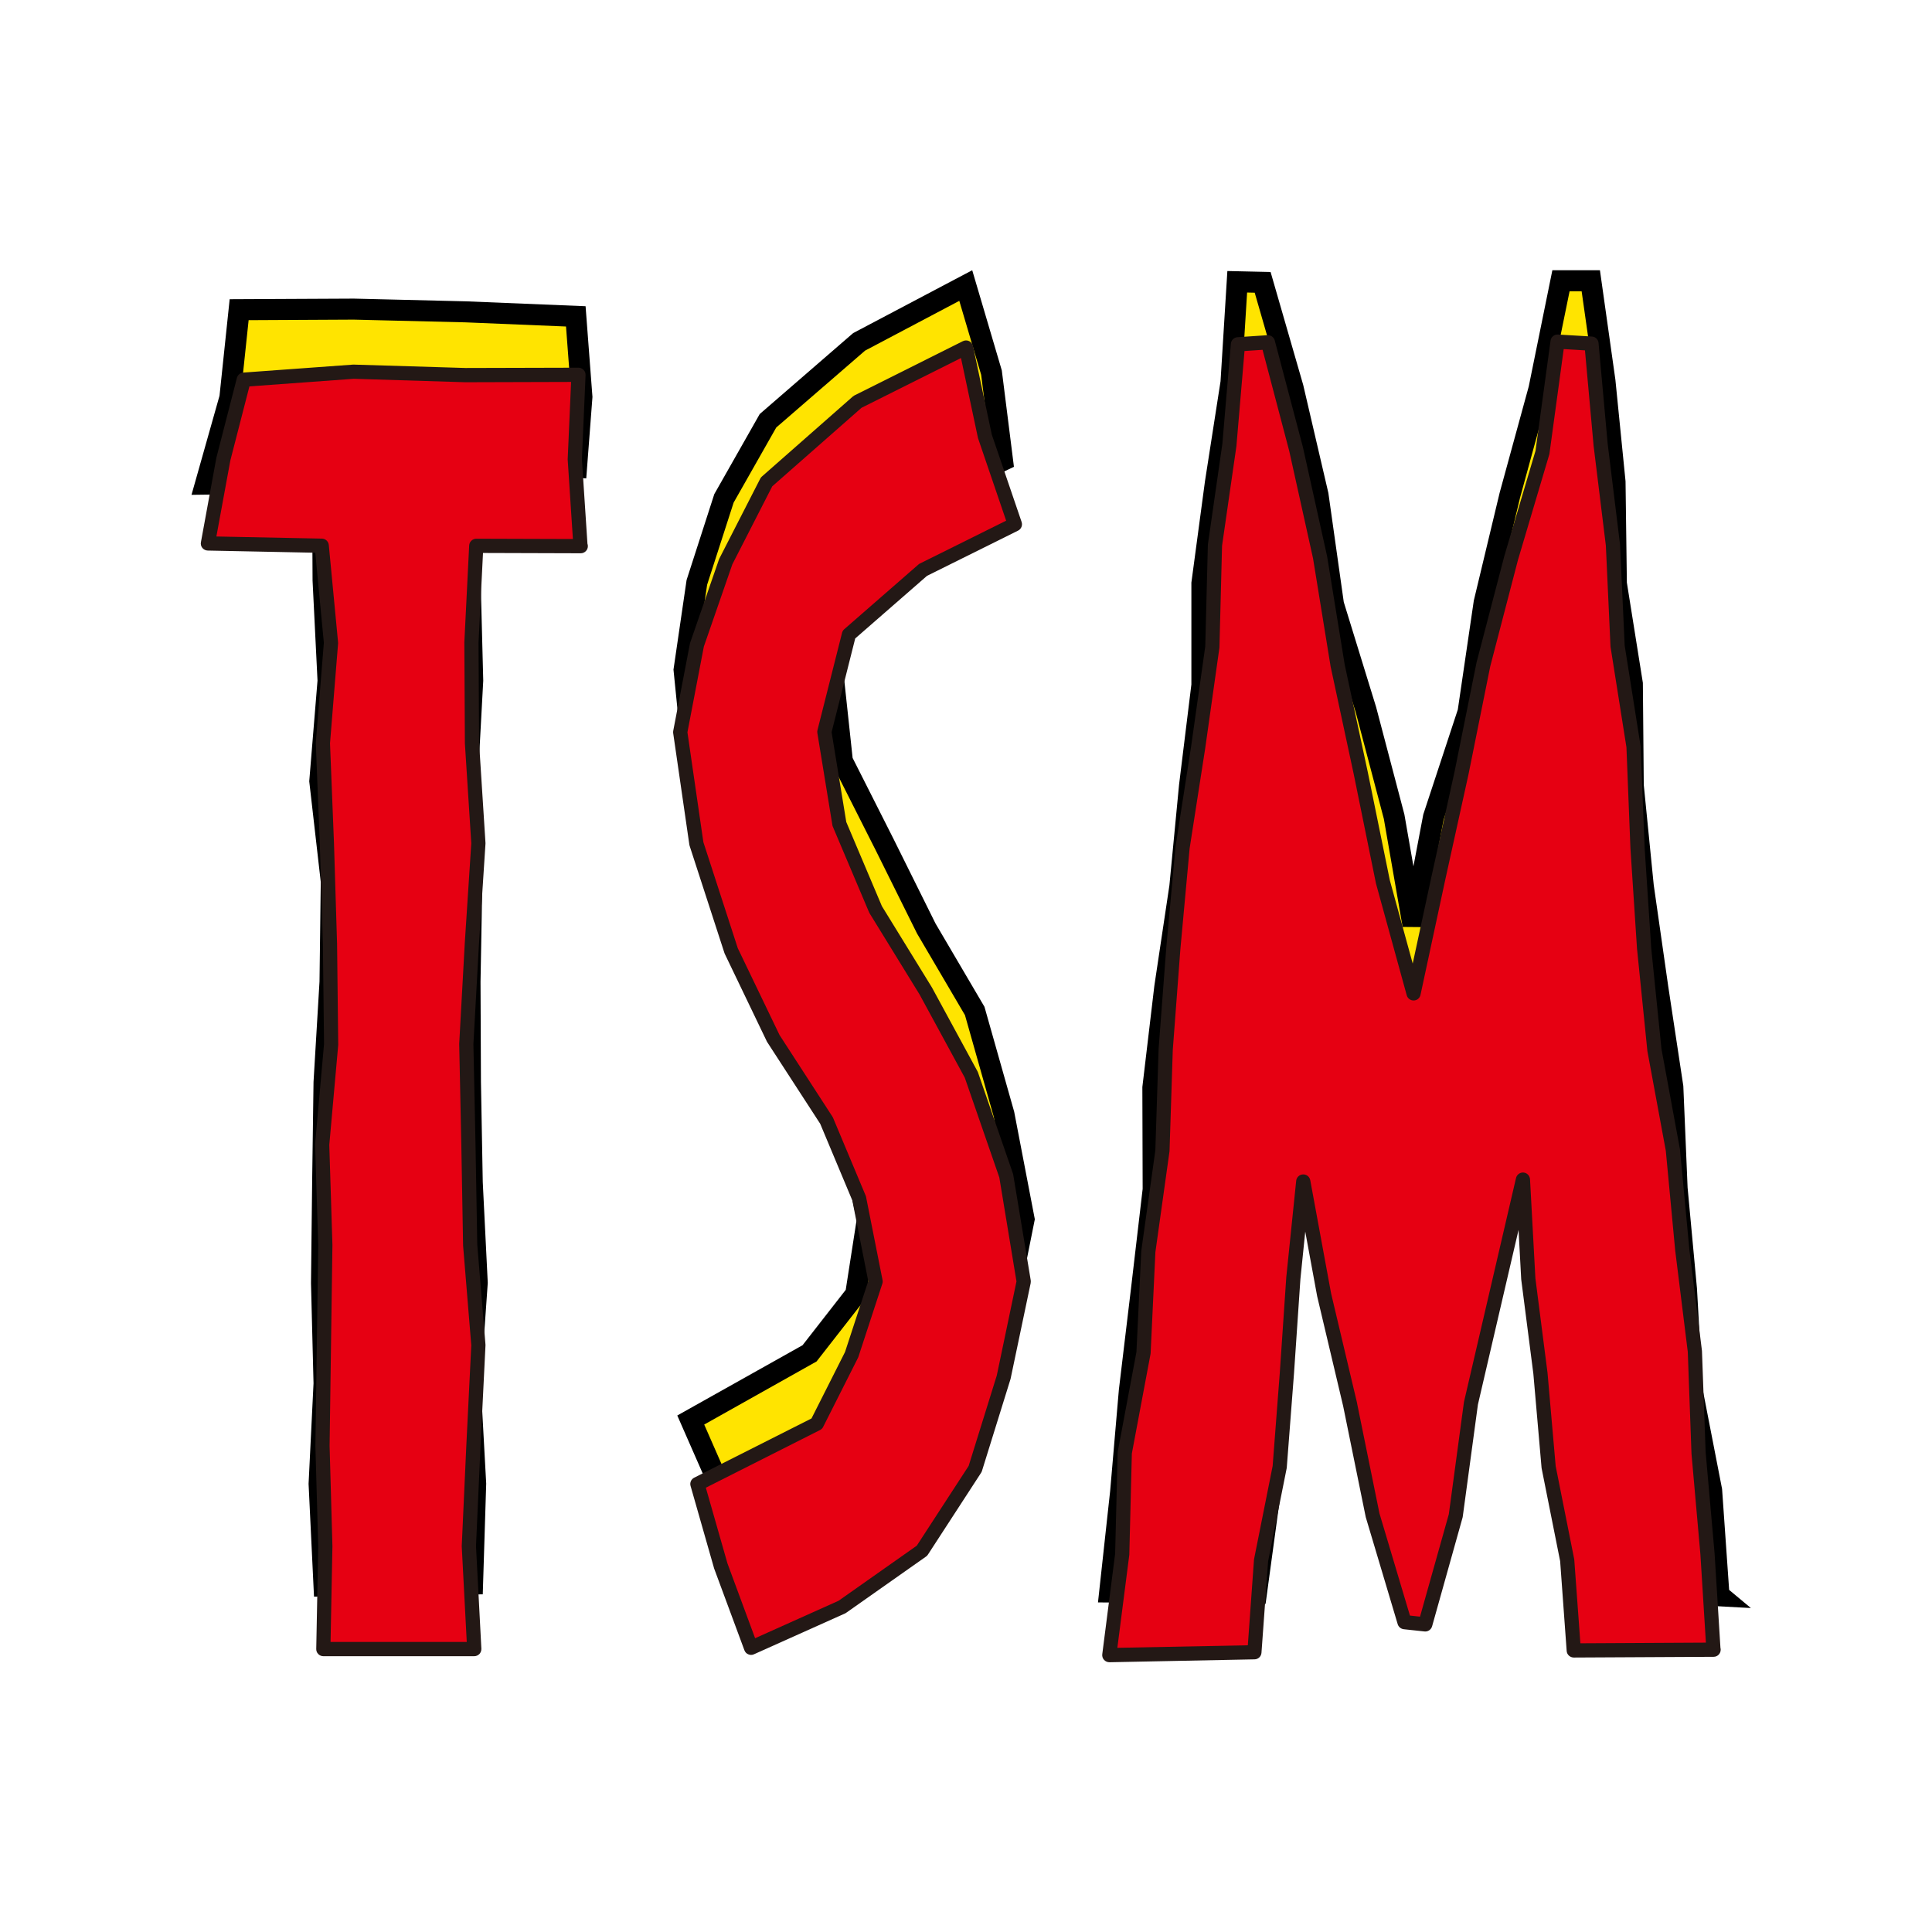 <svg width="32" height="32" viewBox="0 0 32 32" fill="none" xmlns="http://www.w3.org/2000/svg">
<path d="M9.539 7.911L7.78 7.897L7.787 9.609L7.829 11.271L7.74 12.934L7.815 14.597L7.785 16.259L7.792 17.922L7.822 19.584L7.905 21.247L7.787 22.91L7.879 24.575L7.827 26.235L5.367 26.268L5.285 24.577L5.367 22.915L5.325 21.252L5.344 19.589L5.367 17.927L5.466 16.264L5.487 14.601L5.297 12.939L5.433 11.276L5.351 9.611L5.344 7.993L3.403 8.019L3.808 6.587L3.961 5.129L5.859 5.12L7.712 5.165L9.537 5.24L9.638 6.575L9.537 7.911H9.539Z" fill="#FFE400"/>
<path fill-rule="evenodd" clip-rule="evenodd" d="M5.86 4.946L7.719 4.991L9.699 5.072L9.813 6.575L9.71 7.924L9.54 7.911L9.539 8.085H9.349L9.349 8.083L7.955 8.072L7.961 9.606L8.004 11.274L7.914 12.935L7.989 14.594L7.959 16.26L7.966 17.92L7.996 19.579L8.079 21.249L7.962 22.911L8.053 24.573L7.996 26.407L5.201 26.445L5.111 24.577L5.193 22.912L5.151 21.253L5.17 19.587L5.17 19.587L5.193 17.92L5.292 16.258L5.313 14.61L5.122 12.941L5.259 11.273L5.177 9.616L5.17 8.17L3.172 8.196L3.636 6.554L3.804 4.956L5.86 4.946ZM9.376 7.735L7.605 7.721L7.613 9.611L7.655 11.269L7.566 12.933L7.641 14.599L7.611 16.258L7.618 17.923L7.648 19.59L7.73 21.245L7.613 22.908L7.705 24.577L7.658 26.063L5.533 26.091L5.459 24.577L5.541 22.917L5.499 21.251L5.518 19.592L5.518 19.591L5.541 17.933L5.64 16.27L5.661 14.592L5.471 12.936L5.607 11.279L5.525 9.606L5.517 7.816L3.634 7.842L3.979 6.62L4.118 5.303L5.857 5.294L7.706 5.339L9.375 5.408L9.463 6.575L9.376 7.735Z" fill="black"/>
<path d="M9.619 9.046L7.888 9.041L7.808 10.642L7.817 12.305L7.923 13.968L7.815 15.63L7.723 17.293L7.758 18.956L7.787 20.618L7.923 22.281L7.841 23.944L7.766 25.609L7.855 27.314H5.355L5.388 25.611L5.341 23.948L5.364 22.286L5.388 20.623L5.336 18.96L5.484 17.298L5.465 15.635L5.414 13.972L5.348 12.31L5.482 10.645L5.329 9.039L3.443 9.001L3.699 7.602L4.038 6.288L5.856 6.156L7.709 6.213L9.581 6.208L9.52 7.607L9.614 9.046H9.619Z" fill="#E60012"/>
<path fill-rule="evenodd" clip-rule="evenodd" d="M5.848 6.039C5.852 6.039 5.856 6.039 5.86 6.039L7.711 6.095L9.581 6.09C9.613 6.09 9.644 6.103 9.666 6.127C9.689 6.15 9.7 6.181 9.699 6.213L9.638 7.606L9.73 9.006C9.734 9.018 9.737 9.032 9.737 9.046C9.737 9.111 9.684 9.164 9.619 9.164H9.614C9.614 9.164 9.613 9.164 9.612 9.164L8 9.159L7.926 10.645L7.935 12.301L8.041 13.96C8.041 13.966 8.041 13.97 8.041 13.976L7.933 15.637L7.933 15.638L7.841 17.295L7.876 18.954L7.905 20.613L8.041 22.271C8.041 22.277 8.041 22.282 8.041 22.287L7.959 23.949L7.959 23.95L7.884 25.608L7.973 27.308C7.974 27.34 7.963 27.371 7.941 27.395C7.918 27.418 7.888 27.432 7.855 27.432H5.355C5.324 27.432 5.293 27.419 5.271 27.396C5.249 27.374 5.237 27.343 5.238 27.311L5.271 25.612L5.224 23.952C5.224 23.95 5.224 23.948 5.224 23.947L5.271 20.624L5.219 18.964C5.219 18.959 5.219 18.955 5.219 18.95L5.367 17.293L5.348 15.638L5.297 13.977L5.297 13.976L5.231 12.315C5.231 12.31 5.231 12.305 5.231 12.3L5.364 10.646L5.222 9.155L3.441 9.119C3.406 9.118 3.374 9.102 3.352 9.076C3.33 9.049 3.321 9.014 3.328 8.98L3.584 7.581C3.584 7.578 3.585 7.576 3.586 7.573L3.924 6.259C3.937 6.21 3.979 6.174 4.03 6.171L5.848 6.039ZM9.489 8.928L7.889 8.923C7.826 8.923 7.774 8.973 7.771 9.035L7.691 10.637C7.691 10.639 7.691 10.641 7.691 10.643L7.7 12.306C7.7 12.308 7.7 12.31 7.7 12.313L7.806 13.968L7.698 15.623L7.698 15.624L7.606 17.287C7.606 17.29 7.606 17.293 7.606 17.296L7.641 18.958L7.641 18.958L7.67 20.62C7.67 20.622 7.67 20.623 7.67 20.624C7.67 20.625 7.67 20.627 7.67 20.628L7.806 22.283L7.724 23.938L7.724 23.938L7.648 25.604C7.648 25.607 7.648 25.611 7.648 25.615L7.731 27.196H5.475L5.506 25.613C5.506 25.611 5.506 25.61 5.506 25.608L5.459 23.948L5.506 20.625C5.506 20.623 5.506 20.621 5.506 20.619L5.454 18.964L5.602 17.308C5.602 17.305 5.602 17.3 5.602 17.297L5.583 15.634L5.532 13.969L5.466 12.312L5.6 10.655C5.6 10.648 5.6 10.641 5.599 10.634L5.446 9.028C5.441 8.968 5.391 8.922 5.332 8.921L3.584 8.886L3.815 7.628L4.131 6.4L5.859 6.274L7.706 6.331L7.71 6.331L9.459 6.326L9.403 7.602C9.403 7.606 9.403 7.61 9.403 7.615L9.489 8.928Z" fill="#231815"/>
<path d="M16.963 20.195L16.645 21.782L16.259 23.355L15.175 24.556L13.927 25.548L12.532 26.179L12.031 24.865L11.441 23.52L13.409 22.416L14.173 21.436L14.366 20.195L14.079 18.867L13.588 17.578L12.788 16.18L12.104 14.72L11.516 12.946L11.33 11.095L11.542 9.647L11.991 8.255L12.72 6.969L14.23 5.662L15.996 4.729L16.422 6.171L16.605 7.629L15.206 8.29L14.075 9.491L13.79 11.095L13.952 12.605L14.639 13.963L15.342 15.379L16.144 16.745L16.629 18.454L16.963 20.195Z" fill="#FFE400"/>
<path fill-rule="evenodd" clip-rule="evenodd" d="M16.103 4.476L16.593 6.135L16.794 7.732L15.31 8.434L14.237 9.573L13.966 11.101L14.122 12.554L14.795 13.886L15.495 15.296L16.306 16.676L16.798 18.414L17.14 20.195L16.815 21.82L16.418 23.439L15.295 24.684L14.018 25.698L12.435 26.414L11.87 24.931L11.218 23.445L13.293 22.281L14.008 21.364L14.189 20.2L13.912 18.916L13.43 17.653L12.634 16.26L11.942 14.784L11.345 12.983L11.155 11.091L11.372 9.607L11.831 8.184L12.584 6.857L14.131 5.517L16.103 4.476ZM14.329 5.807L12.857 7.081L12.151 8.325L11.712 9.686L11.505 11.099L11.687 12.909L12.266 14.655L12.943 16.099L13.746 17.504L14.247 18.817L14.543 20.19L14.338 21.508L13.525 22.55L11.664 23.595L12.192 24.799L12.629 25.944L13.835 25.398L15.056 24.429L16.101 23.271L16.475 21.744L16.785 20.194L16.459 18.495L15.983 16.814L15.189 15.462L14.484 14.042L14.483 14.041L13.783 12.655L13.614 11.089L13.912 9.41L15.102 8.147L16.417 7.525L16.251 6.207L15.889 4.983L14.329 5.807Z" fill="black"/>
<path d="M16.956 21.228L16.624 22.811L16.151 24.33L15.272 25.684L13.948 26.617L12.44 27.293L11.937 25.931L11.551 24.58L13.529 23.581L14.105 22.439L14.503 21.226L14.23 19.848L13.689 18.558L12.809 17.201L12.111 15.748L11.535 13.975L11.267 12.126L11.544 10.678L12.021 9.3L12.697 7.981L14.204 6.656L16.001 5.756L16.314 7.228L16.81 8.683L15.288 9.439L14.061 10.511L13.654 12.122L13.903 13.648L14.503 15.063L15.333 16.412L16.088 17.802L16.666 19.474L16.956 21.224V21.228Z" fill="#E60012"/>
<path fill-rule="evenodd" clip-rule="evenodd" d="M16.052 5.65C16.084 5.666 16.108 5.696 16.116 5.732L16.427 7.197L16.921 8.645C16.94 8.701 16.915 8.763 16.862 8.789L15.354 9.538L14.165 10.575L13.774 12.127L14.017 13.615L14.607 15.009L15.433 16.351C15.434 16.353 15.435 16.355 15.436 16.356L16.191 17.746C16.194 17.752 16.197 17.757 16.199 17.764L16.777 19.436C16.78 19.442 16.781 19.448 16.782 19.455L17.072 21.205C17.073 21.211 17.073 21.218 17.073 21.224V21.229C17.073 21.237 17.072 21.245 17.071 21.253L16.739 22.835C16.738 22.839 16.737 22.843 16.736 22.846L16.264 24.365C16.26 24.375 16.256 24.385 16.25 24.394L15.37 25.748C15.362 25.761 15.352 25.772 15.339 25.781L14.015 26.713C14.009 26.718 14.002 26.721 13.996 26.724L12.488 27.4C12.458 27.414 12.425 27.414 12.395 27.401C12.364 27.389 12.341 27.364 12.33 27.334L11.826 25.973C11.825 25.97 11.825 25.967 11.824 25.964L11.438 24.612C11.422 24.558 11.448 24.5 11.498 24.475L13.441 23.494L13.996 22.394L14.381 21.219L14.117 19.883L13.585 18.613L12.711 17.266C12.708 17.262 12.706 17.257 12.703 17.253L12.005 15.8C12.003 15.795 12.001 15.79 11.999 15.785L11.423 14.012C11.421 14.005 11.419 13.999 11.418 13.992L11.15 12.143C11.148 12.13 11.149 12.117 11.151 12.104L11.428 10.656C11.43 10.65 11.431 10.645 11.433 10.64L11.91 9.262C11.912 9.257 11.914 9.252 11.917 9.247L12.592 7.928C12.598 7.915 12.608 7.903 12.619 7.893L14.126 6.567C14.134 6.561 14.142 6.555 14.151 6.55L15.948 5.651C15.981 5.635 16.019 5.634 16.052 5.65ZM14.27 6.754L12.791 8.055L12.13 9.347L11.658 10.709L11.386 12.129L11.65 13.948L12.22 15.705L12.912 17.144L13.787 18.494C13.791 18.5 13.795 18.506 13.797 18.512L14.338 19.803C14.341 19.81 14.344 19.818 14.345 19.826L14.618 21.203C14.622 21.223 14.621 21.244 14.614 21.263L14.217 22.476C14.215 22.482 14.213 22.487 14.21 22.492L13.634 23.634C13.623 23.657 13.604 23.675 13.582 23.686L11.691 24.641L12.049 25.895L12.507 27.134L13.889 26.514L15.185 25.601L16.044 24.28L16.51 22.782L16.836 21.224L16.552 19.503L15.98 17.85L15.231 16.472L14.402 15.125C14.399 15.12 14.397 15.115 14.394 15.109L13.795 13.694C13.791 13.685 13.788 13.676 13.787 13.667L13.538 12.141C13.535 12.125 13.536 12.109 13.54 12.093L13.947 10.482C13.952 10.459 13.965 10.438 13.983 10.422L15.211 9.351C15.218 9.344 15.227 9.338 15.236 9.334L16.665 8.624L16.202 7.266C16.201 7.262 16.2 7.257 16.198 7.253L15.917 5.93L14.27 6.754Z" fill="#231815"/>
<path d="M28.486 26.432L26.064 26.302L25.948 24.812L25.779 23.255L25.464 21.712L25.478 20.134L25.262 18.592L24.881 20.412L24.345 22.207L24.055 24.058L23.646 25.89L23.192 25.864L22.809 24.041L22.393 22.221L21.875 20.422L21.567 18.566L21.318 20.127L21.203 21.689L21.163 23.26L21.024 24.821L20.81 26.389L18.38 26.368L18.561 24.708L18.705 23.036L18.905 21.369L19.1 19.701L19.095 18.015L19.293 16.348L19.542 14.685L19.702 13.015L19.907 11.348V9.662L20.13 7.997L20.389 6.334L20.492 4.667L20.913 4.676L21.417 6.419L21.831 8.197L22.087 10.01L22.625 11.76L23.091 13.526L23.404 15.323L23.742 13.533L24.316 11.793L24.582 9.98L25.008 8.204L25.49 6.44L25.854 4.65H26.348L26.584 6.311L26.75 7.98L26.772 9.664L27.037 11.324L27.052 13.008L27.218 14.678L27.456 16.341L27.708 18.003L27.778 19.682L27.933 21.352L28.027 23.029L28.35 24.684L28.472 26.42L28.486 26.432Z" fill="#FFE400"/>
<path fill-rule="evenodd" clip-rule="evenodd" d="M25.712 4.476H26.5L26.756 6.29L26.924 7.971L26.946 9.649L27.211 11.31L27.226 12.999L27.391 14.657L27.628 16.314L27.628 16.316L27.881 17.986L27.952 19.671L28.107 21.339L28.201 23.007L28.523 24.662L28.64 26.334L29 26.634L25.902 26.468L25.775 24.828L25.607 23.282L25.29 21.729L25.304 20.146L25.228 19.604L25.05 20.455L24.515 22.246L24.226 24.091L23.784 26.073L23.049 26.031L22.639 24.081L22.639 24.078L22.224 22.265L21.705 20.46L21.57 19.649L21.491 20.148L21.377 21.698L21.337 23.27L21.197 24.841L20.962 26.565L18.186 26.541L18.388 24.691L18.532 23.018L18.732 21.348L18.732 21.348L18.926 19.691L18.921 18.005L19.12 16.325L19.369 14.664L19.529 12.996L19.733 11.337V9.65L19.958 7.972L20.216 6.315L20.329 4.489L21.045 4.505L21.585 6.375L22.002 8.165L22.257 9.972L22.793 11.712L23.261 13.489L23.411 14.349L23.574 13.49L24.146 11.753L24.411 9.947L24.839 8.161L25.321 6.4L25.712 4.476ZM28.285 26.247L28.177 24.707L27.855 23.051L27.76 21.365L27.605 19.694L27.534 18.02L27.284 16.367L27.284 16.365L27.046 14.699L26.878 13.018L26.863 11.339L26.598 9.679L26.577 7.99L26.411 6.332L26.197 4.825H25.997L25.659 6.481L25.176 8.247L24.753 10.013L24.486 11.833L23.911 13.577L23.575 15.356L23.232 15.353L22.921 13.564L22.458 11.808L21.916 10.049L21.659 8.229L21.248 6.463L20.782 4.848L20.656 4.845L20.562 6.353L20.302 8.022L20.081 9.673V11.359L19.875 13.034L19.715 14.706L19.465 16.371L19.269 18.025L19.274 19.711L19.078 21.389L19.078 21.389L18.878 23.054L18.735 24.725L18.574 26.196L20.658 26.214L20.851 24.802L20.989 23.25L21.029 21.68L21.145 20.107L21.395 18.539L21.739 18.538L22.045 20.383L22.561 22.177L22.979 24.006L23.335 25.698L23.509 25.708L23.884 24.026L24.174 22.168L24.712 20.37L25.091 18.556L25.434 18.568L25.652 20.123L25.638 21.696L25.951 23.228L26.122 24.796L26.226 26.137L28.285 26.247Z" fill="black"/>
<path d="M28.382 27.325L26.066 27.337L25.958 25.843L25.65 24.301L25.513 22.739L25.313 21.183L25.224 19.539L24.787 21.423L24.363 23.244L24.111 25.104L23.606 26.905L23.262 26.868L22.733 25.095L22.362 23.265L21.931 21.447L21.586 19.57L21.421 21.176L21.315 22.737L21.195 24.299L20.887 25.843L20.777 27.367L18.373 27.414L18.587 25.744L18.629 24.063L18.94 22.407L19.02 20.728L19.253 19.066L19.307 17.384L19.434 15.71L19.587 14.038L19.845 12.377L20.081 10.715L20.123 9.031L20.363 7.366L20.504 5.703L21 5.67L21.468 7.444L21.863 9.226L22.157 11.033L22.541 12.818L22.905 14.608L23.413 16.454L23.815 14.584L24.208 12.801L24.568 11.011L25.029 9.245L25.548 7.491L25.798 5.659L26.36 5.692L26.51 7.361L26.715 9.026L26.793 10.705L27.056 12.366L27.122 14.045L27.232 15.719L27.402 17.389L27.707 19.044L27.865 20.717L28.072 22.381L28.133 24.063L28.281 25.738L28.38 27.325H28.382Z" fill="#E60012"/>
<path fill-rule="evenodd" clip-rule="evenodd" d="M25.682 5.642C25.69 5.581 25.744 5.537 25.805 5.541L26.367 5.574C26.425 5.577 26.472 5.622 26.477 5.681L26.628 7.348L26.832 9.011C26.832 9.014 26.833 9.017 26.833 9.02L26.91 10.693L27.172 12.347C27.173 12.351 27.174 12.356 27.174 12.361L27.24 14.038L27.35 15.709L27.519 17.372L27.823 19.023C27.824 19.026 27.825 19.03 27.825 19.033L27.982 20.703L28.189 22.367C28.189 22.37 28.19 22.373 28.19 22.377L28.251 24.055L28.399 25.73L28.496 27.294C28.499 27.303 28.5 27.314 28.5 27.324C28.5 27.389 28.448 27.442 28.383 27.442L28.383 27.442H28.38L26.067 27.454C26.005 27.454 25.953 27.406 25.949 27.345L25.841 25.859L25.535 24.324C25.534 24.319 25.533 24.315 25.533 24.311L25.397 22.752L25.197 21.198C25.197 21.195 25.196 21.192 25.196 21.189L25.152 20.371L24.901 21.449L24.479 23.264L24.228 25.119C24.228 25.125 24.227 25.13 24.225 25.135L23.72 26.937C23.704 26.992 23.651 27.029 23.593 27.022L23.25 26.985C23.203 26.979 23.164 26.947 23.15 26.901L22.621 25.128C22.62 25.125 22.619 25.121 22.619 25.118L22.247 23.29L21.817 21.473C21.817 21.471 21.817 21.47 21.816 21.468L21.619 20.399L21.539 21.185L21.433 22.745L21.433 22.746L21.313 24.307C21.312 24.312 21.312 24.317 21.311 24.321L21.004 25.859L20.894 27.375C20.89 27.436 20.84 27.483 20.779 27.484L18.376 27.532C18.342 27.532 18.309 27.518 18.286 27.492C18.263 27.467 18.253 27.433 18.257 27.399L18.47 25.735L18.512 24.06C18.512 24.053 18.513 24.047 18.514 24.041L18.823 22.393L18.903 20.722C18.903 20.719 18.903 20.715 18.904 20.712L19.136 19.055L19.19 17.38C19.19 17.378 19.19 17.377 19.19 17.375L19.317 15.699L19.47 14.027C19.47 14.024 19.47 14.022 19.471 14.019L19.729 12.361L19.963 10.705L20.006 9.028C20.006 9.023 20.006 9.018 20.007 9.014L20.246 7.352L20.387 5.693C20.392 5.635 20.438 5.589 20.496 5.585L20.993 5.552C21.049 5.549 21.1 5.585 21.114 5.64L21.582 7.413C21.582 7.414 21.583 7.415 21.583 7.416C21.583 7.416 21.583 7.417 21.583 7.418L21.978 9.2C21.979 9.203 21.979 9.205 21.98 9.207L22.273 11.011L22.656 12.794L23.02 14.58L23.399 15.959L23.701 14.559L23.701 14.558L24.093 12.777L24.453 10.988C24.453 10.986 24.454 10.983 24.454 10.981L24.915 9.215L24.916 9.211L25.433 7.466L25.682 5.642ZM28.255 27.207L26.176 27.218L26.075 25.834C26.075 25.83 26.074 25.825 26.073 25.82L25.767 24.284L25.631 22.729C25.631 22.727 25.63 22.726 25.63 22.724L25.431 21.172L25.342 19.532C25.338 19.474 25.293 19.426 25.235 19.421C25.176 19.416 25.123 19.455 25.11 19.512L24.672 21.396L24.249 23.216C24.248 23.22 24.247 23.224 24.247 23.227L23.997 25.08L23.52 26.777L23.353 26.759L22.848 25.066L22.477 23.241L22.477 23.237L22.047 21.422L21.702 19.548C21.691 19.49 21.64 19.449 21.581 19.452C21.523 19.454 21.475 19.499 21.469 19.557L21.304 21.163L21.304 21.167L21.198 22.728L21.198 22.729L21.079 24.282L20.772 25.82C20.771 25.825 20.771 25.83 20.77 25.834L20.668 27.251L18.507 27.293L18.704 25.759C18.705 25.755 18.705 25.751 18.705 25.747L18.747 24.075L19.056 22.429C19.057 22.424 19.057 22.418 19.058 22.413L19.137 20.739L19.369 19.082C19.37 19.078 19.37 19.073 19.371 19.069L19.425 17.39L19.551 15.719L19.704 14.052L19.962 12.395L20.197 10.731C20.198 10.726 20.198 10.722 20.198 10.717L20.241 9.04L20.48 7.382C20.48 7.38 20.48 7.378 20.48 7.376L20.613 5.814L20.912 5.794L21.354 7.471L21.748 9.248L22.041 11.051C22.042 11.053 22.042 11.055 22.043 11.057L22.426 12.841L22.426 12.842L22.79 14.631C22.791 14.633 22.791 14.636 22.792 14.639L23.3 16.485C23.314 16.537 23.363 16.573 23.417 16.571C23.471 16.57 23.517 16.531 23.528 16.478L23.93 14.609L23.93 14.608L24.323 12.826L24.683 11.038L25.142 9.276L25.662 7.524C25.663 7.518 25.665 7.512 25.665 7.506L25.9 5.782L26.252 5.803L26.394 7.371L26.394 7.375L26.598 9.036L26.675 10.71C26.676 10.715 26.676 10.719 26.677 10.723L26.939 12.377L27.005 14.049L27.115 15.727C27.116 15.728 27.116 15.729 27.116 15.731L27.285 17.4C27.285 17.404 27.286 17.407 27.286 17.41L27.591 19.06L27.748 20.727L27.749 20.731L27.955 22.391L28.016 24.067C28.016 24.069 28.016 24.071 28.016 24.073L28.164 25.746L28.255 27.207Z" fill="#231815"/>
</svg>
